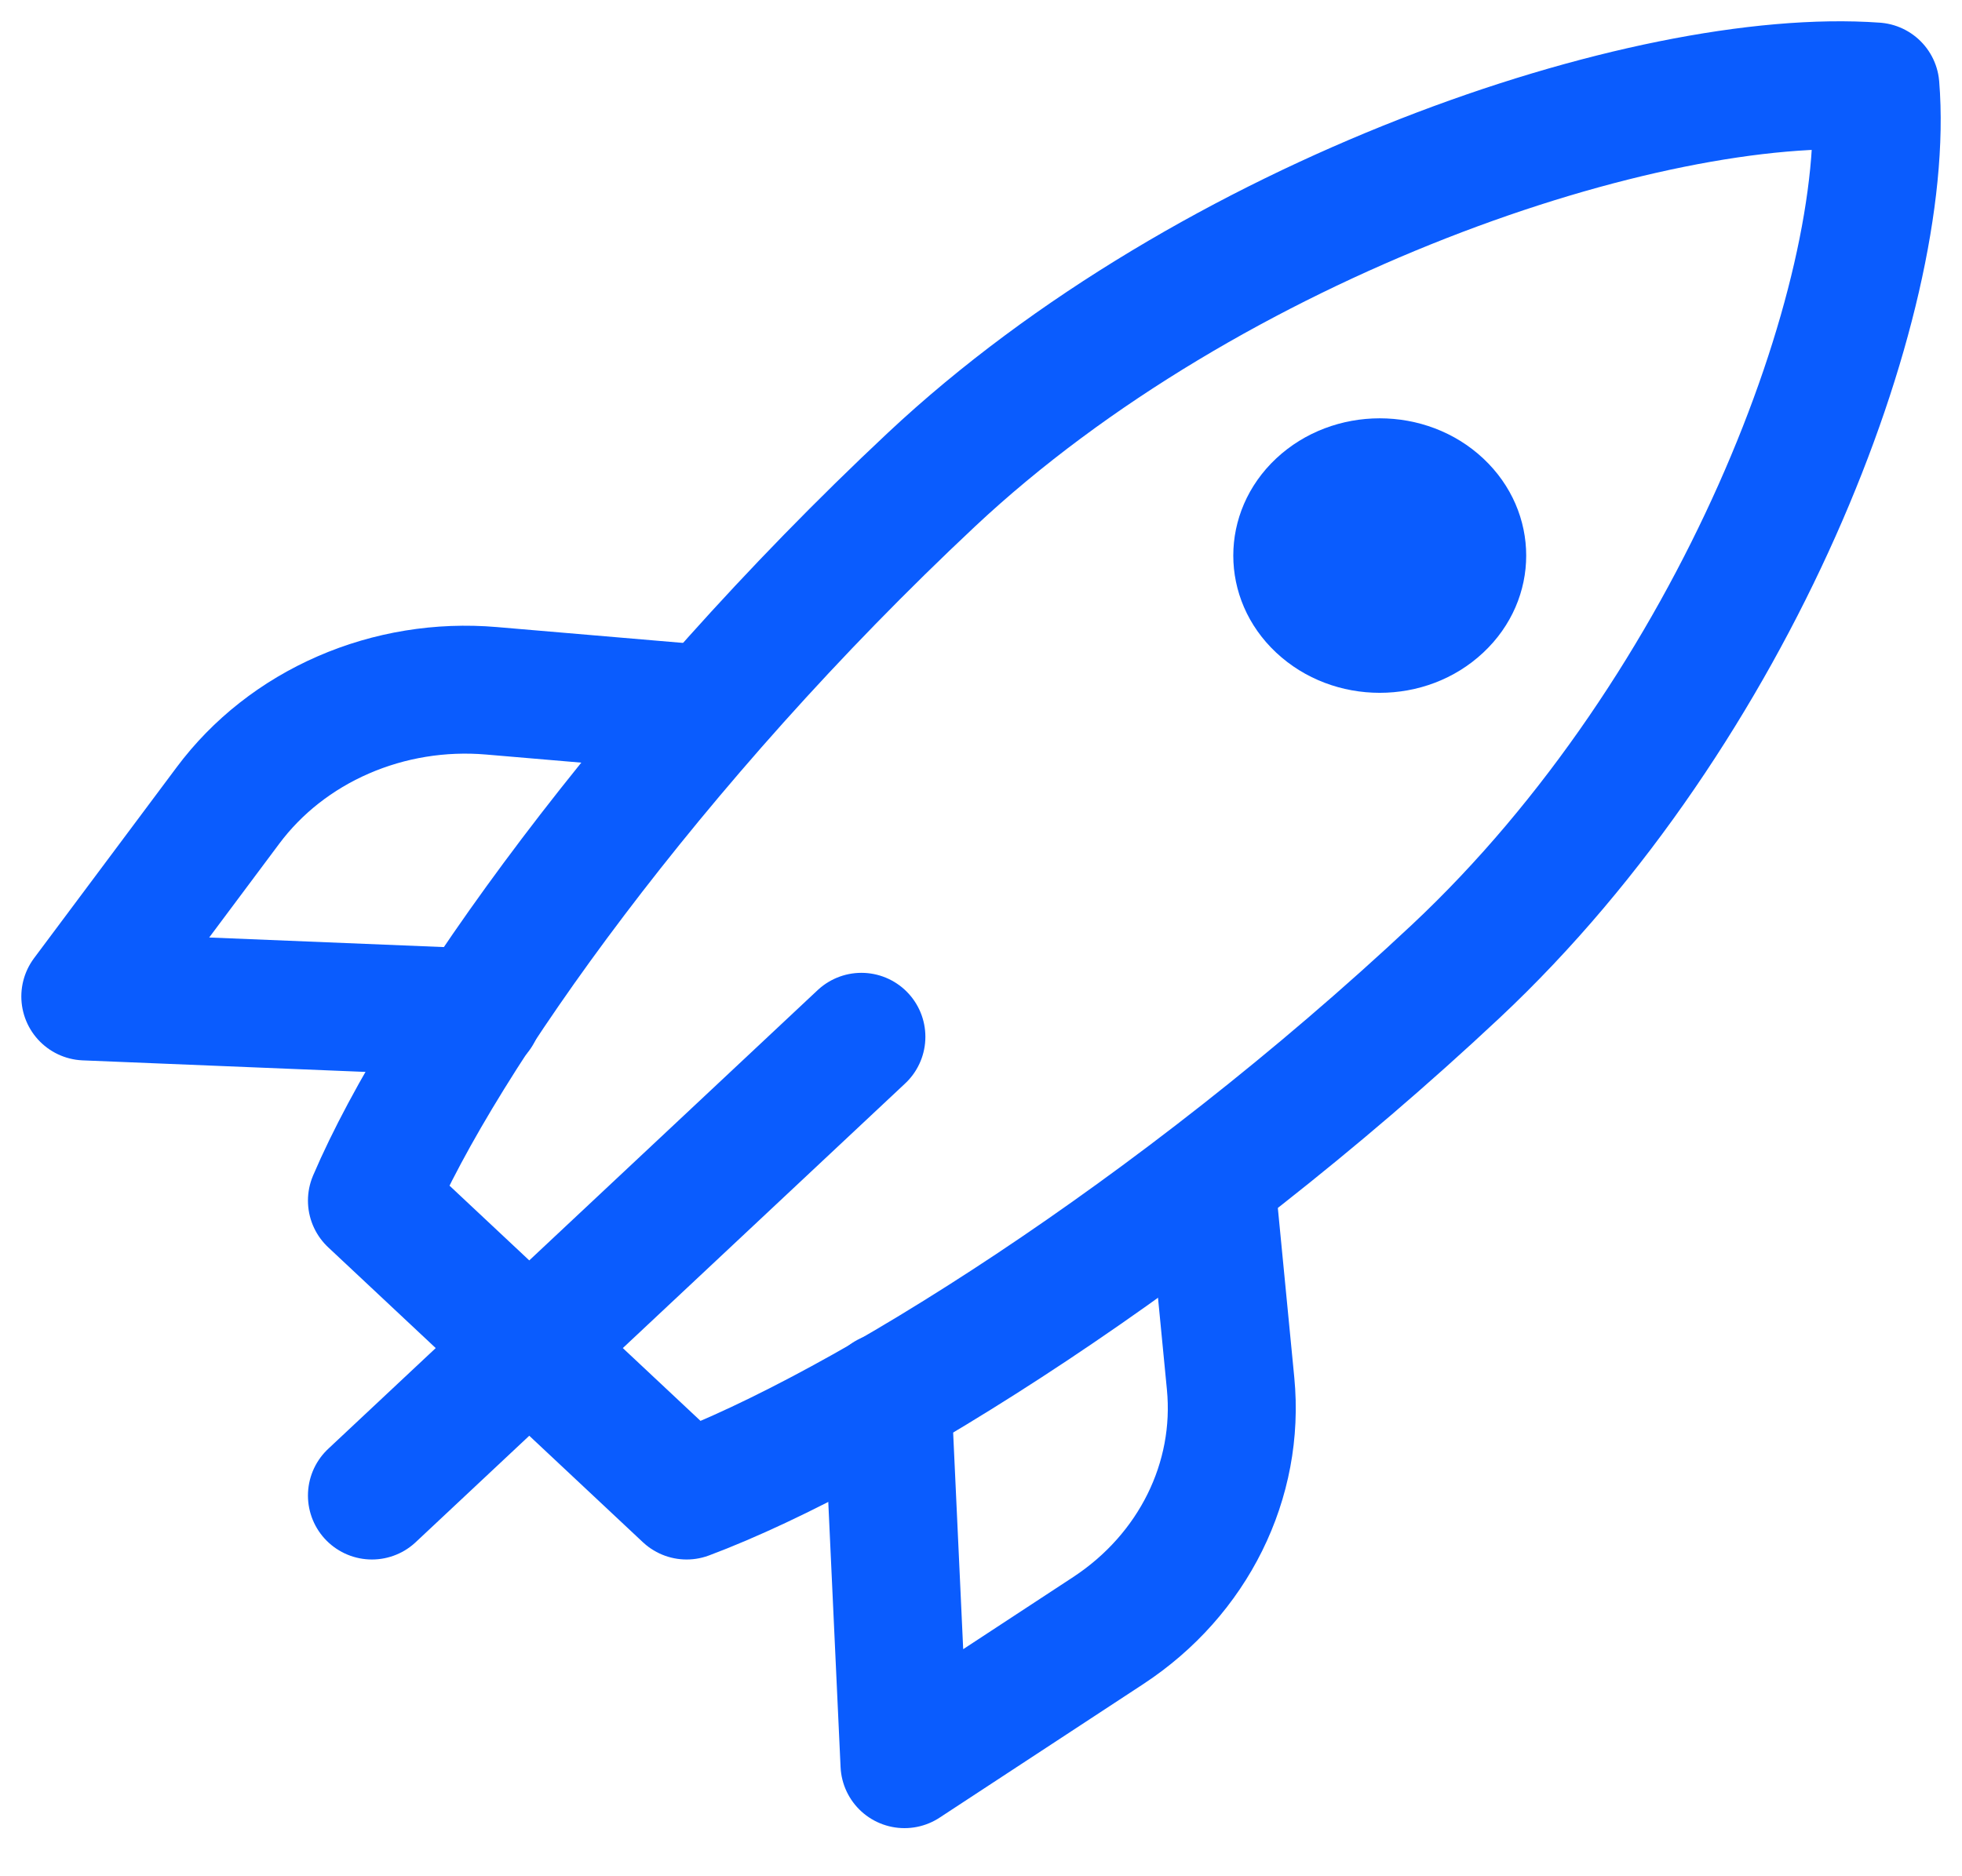 <svg width="23" height="22" viewBox="0 0 23 22" fill="none" xmlns="http://www.w3.org/2000/svg">
<path d="M10.098 12.157L4.36 17.536M10.918 5.625C14.197 2.551 19.32 0.822 21.985 1.014C22.189 3.512 20.345 8.315 17.066 11.389C13.787 14.463 10.098 16.768 8.049 17.536L4.36 14.078C5.18 12.157 7.639 8.699 10.918 5.625Z" stroke="#0A5CFE" stroke-width="1.5" stroke-linecap="round" stroke-linejoin="round"/>
<path d="M14.96 7.652C15.631 8.281 16.718 8.281 17.388 7.652C18.059 7.024 18.059 6.005 17.388 5.376C16.718 4.748 15.631 4.748 14.96 5.376C14.29 6.005 14.29 7.024 14.96 7.652Z" fill="#0A5CFE"/>
<path d="M14.204 13.935L14.426 16.223C14.536 17.36 13.989 18.464 12.992 19.119L10.603 20.686L10.403 16.373M8.202 8.308L5.761 8.1C5.165 8.049 4.566 8.147 4.024 8.383C3.481 8.619 3.015 8.985 2.672 9.445L1 11.684L5.601 11.872" stroke="#0A5CFE" stroke-width="1.5" stroke-linecap="round" stroke-linejoin="round"/>
</svg>
